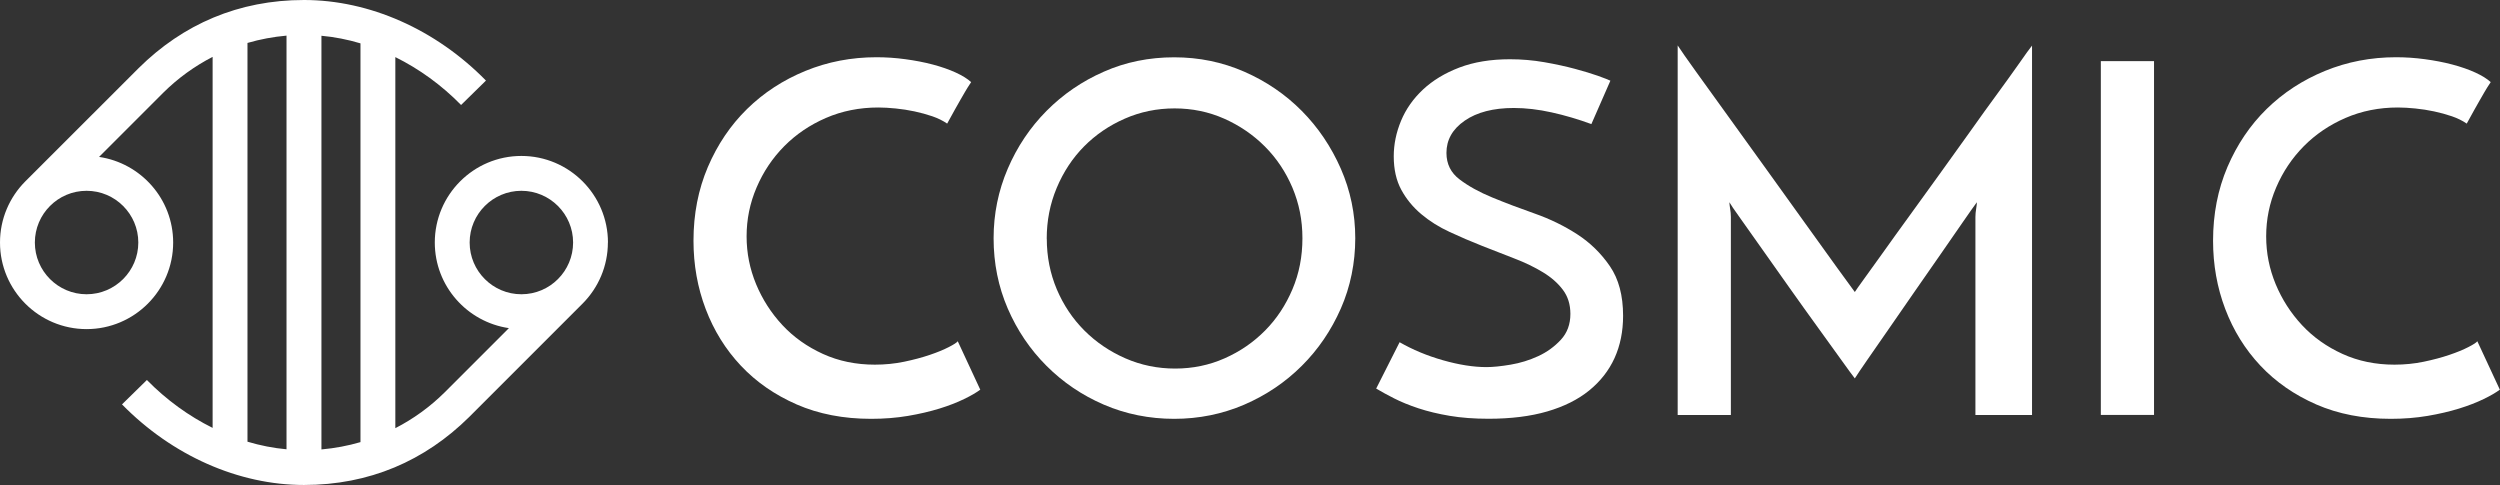 <?xml version="1.0" encoding="UTF-8"?><svg id="a" xmlns="http://www.w3.org/2000/svg" viewBox="0 0 358.62 69.58"><rect x="0" y="0" width="358.62" height="69.58" fill="#333333" stroke="none"/><defs><style>.b{fill:#fff;stroke-width:0px;}</style></defs><path class="b" d="M87.21,34.79c0-6.85-5.57-12.42-12.42-12.42s-12.42,5.57-12.42,12.42c0,6.24,4.63,11.4,10.63,12.28l-9.22,9.22h0c-2.11,2.09-4.5,3.81-7.07,5.13V8.19c3.41,1.69,6.62,4,9.43,6.87l3.57-3.5C62.5,4.21,52.99,0,43.61,0s-17.35,3.47-23.7,9.75h0L3.61,26.04h0c-2.23,2.25-3.61,5.34-3.61,8.75,0,6.85,5.57,12.42,12.42,12.42s12.42-5.57,12.42-12.42c0-6.24-4.63-11.4-10.63-12.28l9.22-9.22h0c2.11-2.09,4.5-3.81,7.07-5.13v53.22c-3.41-1.69-6.61-4-9.43-6.87l-3.57,3.5c7.21,7.35,16.72,11.56,26.1,11.56s17.34-3.46,23.69-9.74h0s16.3-16.3,16.3-16.3h0c2.23-2.25,3.61-5.34,3.61-8.75ZM12.42,27.37c4.09,0,7.42,3.33,7.42,7.42s-3.33,7.42-7.42,7.42-7.42-3.33-7.42-7.42c0-2.04.83-3.9,2.17-5.24h0c1.34-1.35,3.2-2.18,5.24-2.18ZM51.71,63.42c-1.81.53-3.69.88-5.6,1.05V5.13c1.88.17,3.76.54,5.6,1.09v57.2ZM35.5,6.16c1.82-.53,3.69-.88,5.6-1.05v59.34c-1.88-.17-3.76-.54-5.6-1.09V6.16ZM74.79,42.21c-4.09,0-7.42-3.33-7.42-7.42s3.33-7.42,7.42-7.42,7.42,3.33,7.42,7.42c0,2.04-.83,3.9-2.17,5.24h0c-1.34,1.35-3.2,2.18-5.24,2.18Z"/><path class="b" d="M140.64,55.88c-.56.42-1.34.88-2.34,1.36-1,.49-2.18.95-3.54,1.37s-2.86.77-4.51,1.05c-1.66.28-3.42.42-5.29.42-3.97,0-7.53-.69-10.67-2.06-3.15-1.38-5.82-3.23-8.02-5.57-2.19-2.33-3.87-5.04-5.04-8.12-1.17-3.08-1.75-6.35-1.75-9.8,0-3.83.69-7.35,2.06-10.57,1.38-3.22,3.25-6,5.63-8.33,2.38-2.33,5.17-4.15,8.37-5.46,3.2-1.31,6.59-1.96,10.19-1.96,1.35,0,2.73.09,4.13.28,1.4.19,2.72.44,3.96.77,1.24.33,2.33.71,3.29,1.15.96.44,1.69.9,2.2,1.37-.37.56-.67,1.03-.88,1.4-.21.37-.43.76-.67,1.16s-.49.85-.77,1.36c-.28.51-.65,1.19-1.12,2.03-.61-.42-1.32-.77-2.13-1.05-.82-.28-1.67-.51-2.55-.7-.89-.19-1.79-.33-2.7-.42-.91-.09-1.74-.14-2.49-.14-2.71,0-5.21.5-7.52,1.5-2.31,1-4.31,2.36-5.99,4.06-1.68,1.7-3,3.67-3.96,5.92-.96,2.24-1.43,4.57-1.43,7s.46,4.67,1.36,6.86c.91,2.19,2.17,4.15,3.78,5.88,1.61,1.73,3.55,3.1,5.81,4.13,2.26,1.03,4.75,1.54,7.45,1.54,1.45,0,2.85-.14,4.2-.42s2.58-.61,3.67-.98c1.1-.37,2.01-.75,2.73-1.12.72-.37,1.16-.65,1.29-.84l3.22,6.93Z"/><path class="b" d="M142.53,34.18c0-3.5.68-6.83,2.03-9.98,1.35-3.15,3.21-5.92,5.56-8.29s5.1-4.26,8.23-5.63c3.12-1.38,6.49-2.06,10.08-2.06s6.9.69,10.05,2.06c3.15,1.38,5.9,3.25,8.26,5.63,2.36,2.38,4.22,5.15,5.6,8.29,1.38,3.15,2.07,6.48,2.07,9.98s-.69,6.95-2.07,10.08c-1.38,3.13-3.24,5.87-5.6,8.22s-5.11,4.21-8.26,5.57c-3.15,1.35-6.5,2.03-10.05,2.03s-6.95-.68-10.08-2.03c-3.13-1.35-5.87-3.21-8.23-5.57-2.36-2.36-4.21-5.1-5.56-8.22-1.35-3.13-2.03-6.49-2.03-10.08ZM150.16,34.25c0,2.57.48,4.98,1.43,7.24.96,2.26,2.28,4.24,3.96,5.92s3.64,3.01,5.88,3.99c2.24.98,4.62,1.47,7.14,1.47s4.89-.49,7.1-1.47c2.22-.98,4.15-2.31,5.81-3.99,1.66-1.68,2.96-3.65,3.92-5.92.96-2.26,1.43-4.7,1.43-7.31s-.48-4.98-1.43-7.25c-.96-2.26-2.28-4.24-3.96-5.92s-3.63-3.01-5.84-3.99c-2.22-.98-4.58-1.47-7.11-1.47s-4.9.49-7.14,1.47c-2.24.98-4.19,2.31-5.85,3.99s-2.96,3.66-3.92,5.95c-.96,2.29-1.43,4.71-1.43,7.28Z"/><path class="b" d="M231.01,11.57l-2.73,6.23c-1.91-.7-3.81-1.26-5.71-1.68-1.89-.42-3.7-.63-5.42-.63-2.94,0-5.29.61-7.04,1.82-1.75,1.21-2.62,2.75-2.62,4.62,0,1.59.63,2.86,1.89,3.81,1.26.96,2.82,1.82,4.69,2.59,1.87.77,3.9,1.54,6.09,2.31s4.22,1.76,6.09,2.97c1.87,1.21,3.43,2.74,4.69,4.58,1.26,1.84,1.89,4.21,1.89,7.11,0,2.24-.41,4.26-1.22,6.05-.82,1.8-2.03,3.35-3.64,4.66-1.61,1.31-3.62,2.31-6.02,3.01-2.4.7-5.21,1.05-8.43,1.05-2.05,0-3.91-.14-5.57-.42-1.66-.28-3.15-.64-4.48-1.08-1.33-.44-2.5-.92-3.5-1.43-1-.51-1.86-.98-2.56-1.4l3.36-6.65c1.87,1.07,3.94,1.94,6.23,2.59,2.29.65,4.36.98,6.23.98.93,0,2.09-.12,3.46-.35,1.38-.23,2.7-.64,3.96-1.22,1.26-.58,2.34-1.37,3.25-2.35.91-.98,1.37-2.22,1.37-3.71,0-1.35-.36-2.51-1.08-3.46-.72-.96-1.68-1.8-2.87-2.52s-2.54-1.38-4.06-1.96c-1.52-.58-3.07-1.19-4.66-1.82-1.59-.63-3.14-1.29-4.66-2-1.52-.7-2.87-1.55-4.06-2.55-1.19-1-2.15-2.17-2.87-3.5-.72-1.33-1.08-2.93-1.08-4.79,0-1.73.35-3.43,1.05-5.11s1.75-3.17,3.15-4.48c1.4-1.31,3.14-2.36,5.21-3.15,2.08-.79,4.49-1.19,7.25-1.19,1.68,0,3.32.14,4.93.42,1.61.28,3.07.6,4.38.95,1.31.35,2.42.69,3.33,1.01.91.33,1.5.56,1.79.7Z"/><path class="b" d="M240.67,6.53c.42.65,1.29,1.9,2.62,3.75,1.33,1.84,2.87,3.98,4.62,6.41,1.75,2.43,3.61,5,5.57,7.73,1.96,2.73,3.8,5.3,5.53,7.7,1.73,2.4,3.23,4.49,4.51,6.27,1.28,1.77,2.13,2.94,2.55,3.5.14-.23.58-.86,1.33-1.89.75-1.03,1.67-2.31,2.77-3.85,1.1-1.54,2.34-3.28,3.75-5.21,1.4-1.94,2.83-3.92,4.3-5.95s2.92-4.05,4.34-6.05c1.42-2.01,2.74-3.84,3.96-5.5,1.21-1.66,2.25-3.1,3.12-4.34.86-1.24,1.48-2.09,1.85-2.56v52.99h-8.12v-28.42c0-.37.04-.77.11-1.19s.1-.72.1-.91c-.42.56-1.08,1.5-2,2.83-.91,1.33-1.96,2.85-3.15,4.55-1.19,1.7-2.44,3.5-3.75,5.39-1.31,1.89-2.54,3.67-3.71,5.36-1.17,1.68-2.19,3.16-3.08,4.44-.89,1.28-1.49,2.18-1.82,2.7-.33-.42-.97-1.29-1.92-2.62-.96-1.33-2.08-2.88-3.36-4.66-1.28-1.77-2.64-3.66-4.06-5.67-1.42-2.01-2.74-3.87-3.96-5.6-1.21-1.73-2.26-3.21-3.15-4.45-.89-1.24-1.4-2-1.54-2.27,0,.19.03.49.1.91s.11.82.11,1.19v28.42h-7.63V6.53Z"/><path class="b" d="M301.36,8.77h7.63v50.75h-7.63V8.77Z"/><path class="b" d="M358.62,55.88c-.56.42-1.34.88-2.34,1.36-1,.49-2.18.95-3.54,1.37s-2.86.77-4.51,1.05c-1.66.28-3.42.42-5.29.42-3.97,0-7.53-.69-10.67-2.06-3.15-1.38-5.82-3.23-8.02-5.57-2.19-2.33-3.87-5.04-5.04-8.12-1.17-3.08-1.75-6.35-1.75-9.8,0-3.83.69-7.35,2.06-10.57,1.38-3.22,3.25-6,5.63-8.33,2.38-2.33,5.17-4.15,8.37-5.46,3.2-1.31,6.59-1.96,10.19-1.96,1.35,0,2.73.09,4.13.28,1.4.19,2.72.44,3.96.77,1.24.33,2.33.71,3.29,1.15.96.44,1.69.9,2.2,1.37-.37.56-.67,1.03-.88,1.4-.21.37-.43.76-.67,1.16s-.49.85-.77,1.36c-.28.51-.65,1.19-1.12,2.03-.61-.42-1.32-.77-2.13-1.05-.82-.28-1.67-.51-2.55-.7-.89-.19-1.79-.33-2.7-.42-.91-.09-1.74-.14-2.49-.14-2.71,0-5.21.5-7.52,1.5-2.31,1-4.31,2.36-5.99,4.06-1.68,1.7-3,3.67-3.96,5.92-.96,2.24-1.43,4.57-1.43,7s.46,4.67,1.36,6.86c.91,2.19,2.17,4.15,3.78,5.88,1.61,1.73,3.55,3.1,5.81,4.13,2.26,1.03,4.75,1.54,7.45,1.54,1.45,0,2.85-.14,4.2-.42s2.58-.61,3.67-.98c1.1-.37,2.01-.75,2.73-1.12.72-.37,1.16-.65,1.29-.84l3.22,6.93Z"/></svg>